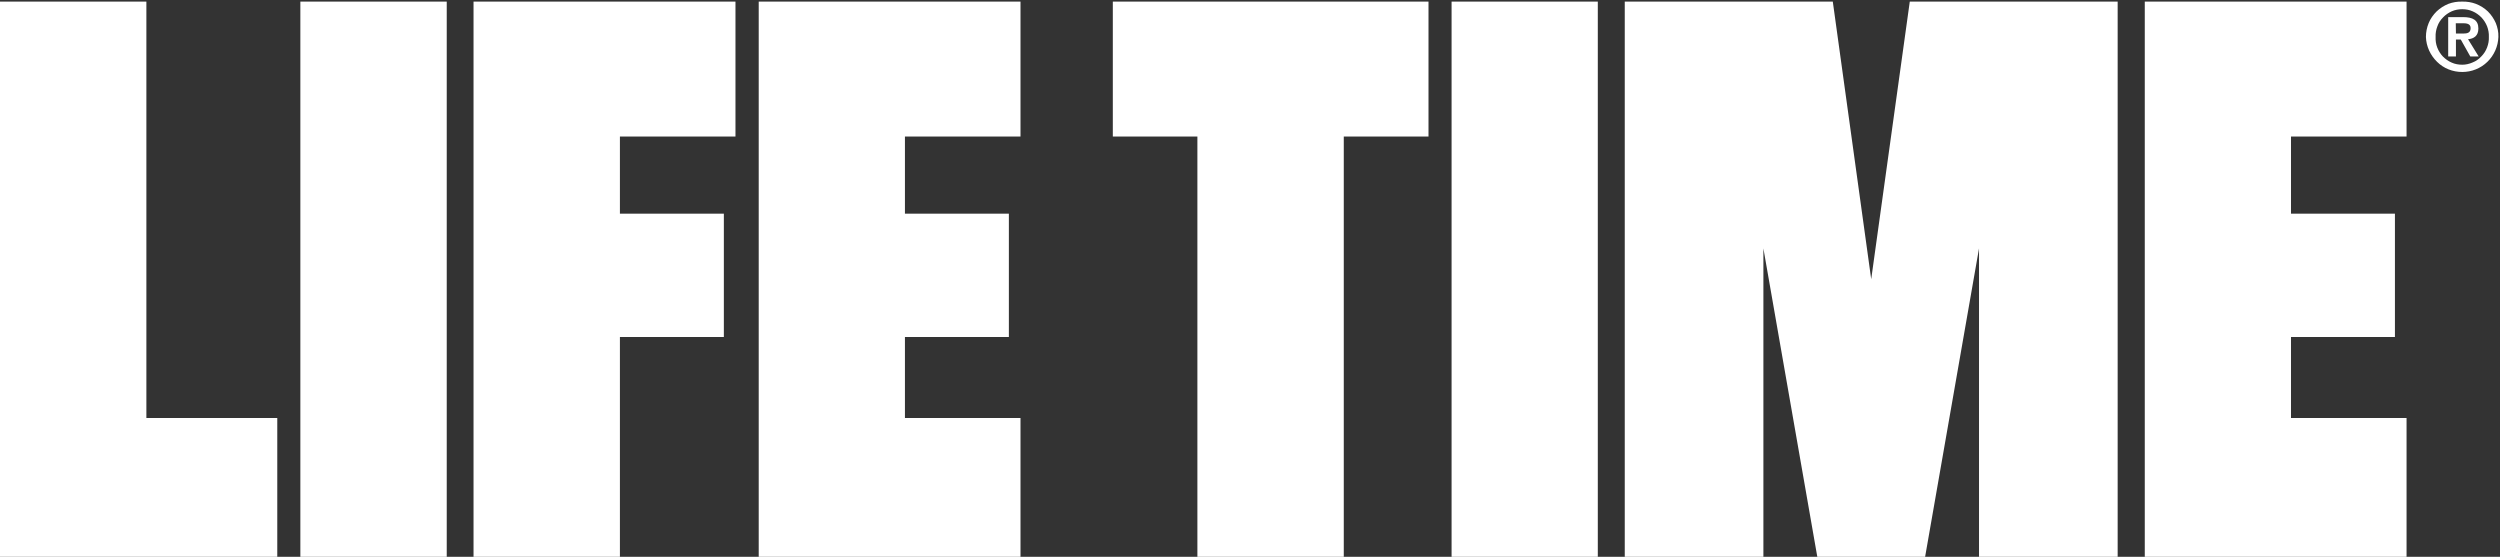 <svg version="1.2" xmlns="http://www.w3.org/2000/svg" viewBox="0 0 1549 345" width="1549" height="345">
	<rect x="0" y="0" width="1549" height="345" fill="#333333" stroke="none"/>
	<title>logo-sm-svg</title>
	<defs>
		<clipPath clipPathUnits="userSpaceOnUse" id="cp1">
			<path d="m0 1h1548.11v344h-1548.11z"/>
		</clipPath>
	</defs>
	<style>
		.s0 { fill: #ffffff } 
	</style>
	<g id="Clip-Path" clip-path="url(#cp1)">
		<g id="Layer">
			<path id="Layer" fill-rule="evenodd" class="s0" d="m455.7 1v83.6h-71.6v47.8h64.4v76.4h-64.4v136.2h-90.7v-344zm176.6 0v83.6h-71.6v47.8h64.4v76.4h-64.4v50.2h71.6v86h-162.2v-344zm-632.3 344v-344h90.7v258h81.1v86zm186.1-344h90.7v344h-90.7zm1305 0v83.6h-71.6v47.8h64.4v76.4h-64.4v50.2h71.6v86h-162.2v-344zm-606 0v83.6h-52.5v260.4h-90.7v-260.4h-52.4v-83.6zm14.3 0h90.6v344h-90.6zm412.7 0v344h-85.9v-191.1l-33.4 191.1h-66.8l-33.4-191.1v191.1h-85.9v-344h128.9l23.8 172 23.9-172zm213.5 0c2.9-0.1 5.8 0.4 8.5 1.4 2.8 1.1 5.3 2.7 7.4 4.7 2.1 2.1 3.7 4.5 4.9 7.2 1.1 2.7 1.7 5.6 1.6 8.6-0.2 5.8-2.6 11.3-6.8 15.4-4.2 4.1-9.8 6.3-15.6 6.3-5.9 0-11.5-2.2-15.6-6.3-4.2-4.1-6.7-9.6-6.9-15.4 0-3 0.6-5.9 1.7-8.6 1.1-2.7 2.8-5.1 4.9-7.2 2.1-2 4.6-3.6 7.3-4.7 2.7-1 5.6-1.5 8.6-1.4zm0 39.1c2.2 0 4.4-0.5 6.4-1.4 2.1-0.8 3.9-2.1 5.4-3.7 1.6-1.6 2.8-3.5 3.6-5.6 0.8-2.1 1.2-4.3 1.1-6.5 0.1-2.3-0.3-4.5-1.1-6.6-0.8-2-2-3.9-3.5-5.5-1.6-1.6-3.4-2.9-5.5-3.8-2-0.9-4.2-1.3-6.4-1.3-2.2 0-4.4 0.4-6.5 1.3-2 0.9-3.9 2.2-5.4 3.8-1.6 1.6-2.8 3.5-3.5 5.5-0.8 2.1-1.2 4.3-1.1 6.6-0.1 2.2 0.2 4.4 1 6.5 0.8 2.1 2 4 3.5 5.6 1.6 1.6 3.4 2.9 5.5 3.8 2 0.9 4.2 1.3 6.5 1.3zm-8.7-29.5h9.2c6.1 0 9.5 1.9 9.5 7.1 0 4.5-2.8 6.3-6.4 6.6l6.6 10.7h-5.2l-5.9-10.5h-3v10.5h-4.8zm4.8 10.2h4.3c2.7 0 4.8-0.4 4.8-3.4 0-2.9-2.9-3-5.1-3h-4.1z"/>
		</g>
	</g>
</svg>